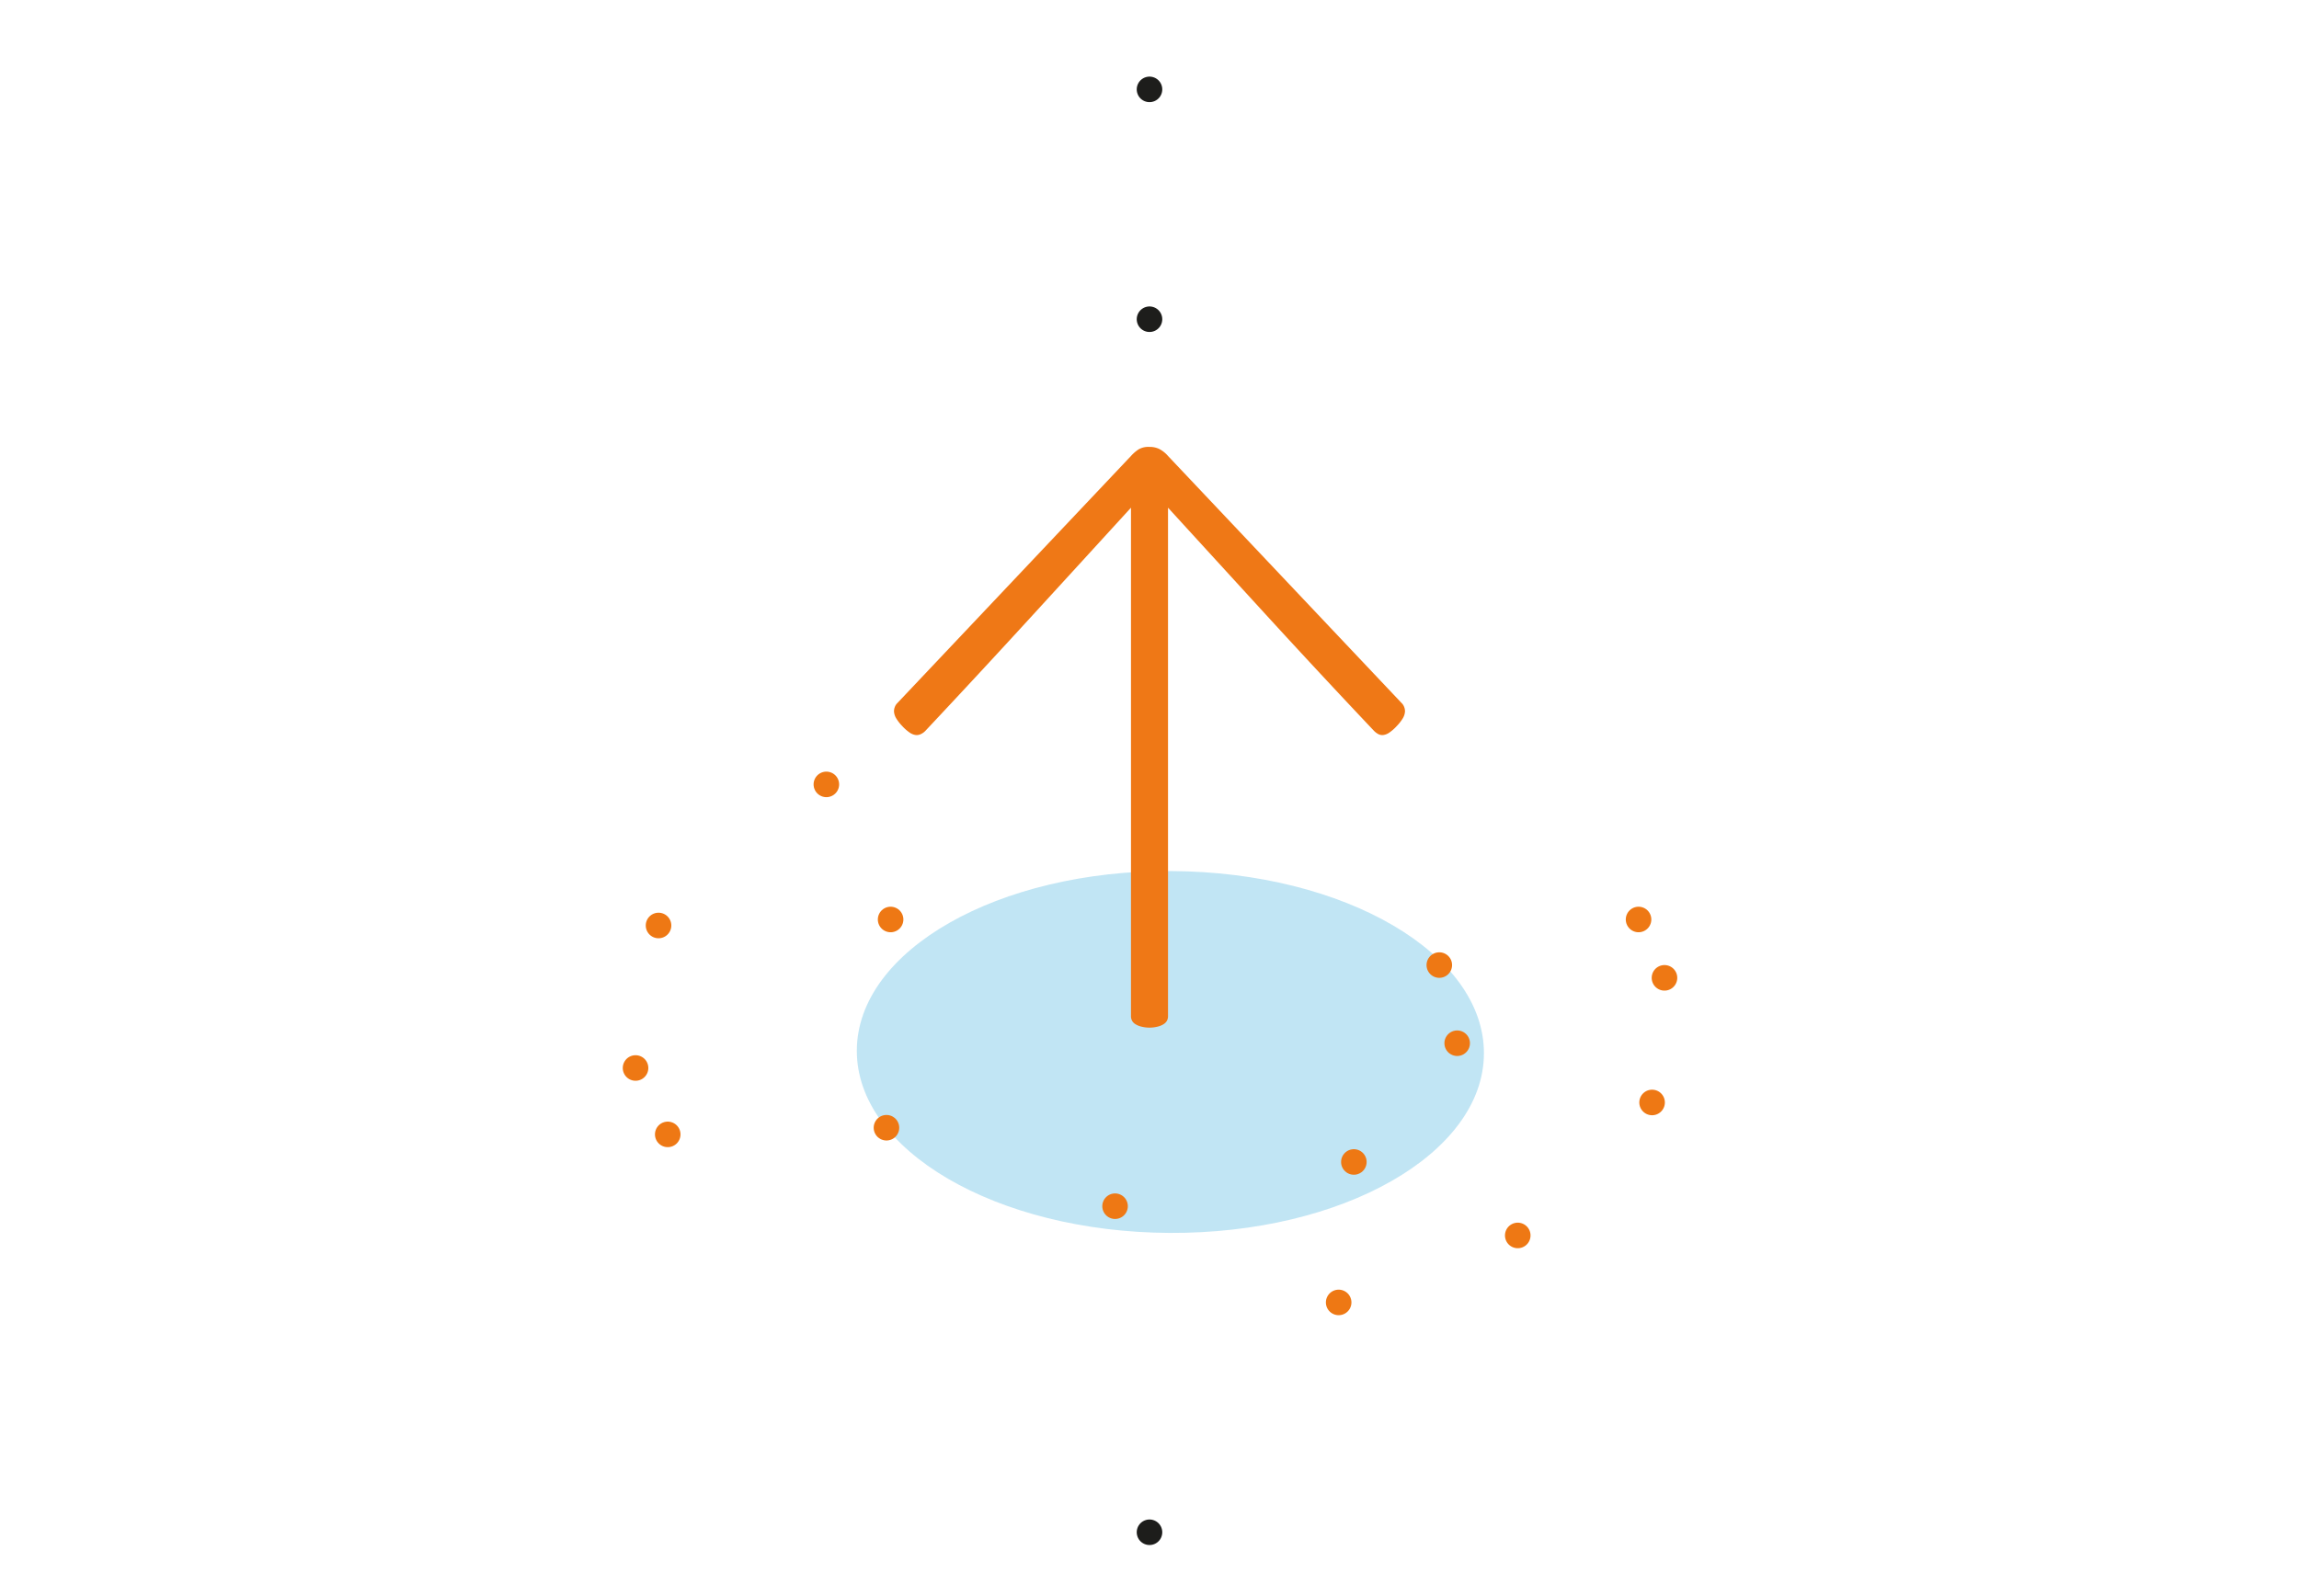 <svg id="Ebene_1" data-name="Ebene 1" xmlns="http://www.w3.org/2000/svg" viewBox="0 0 180 125"><defs><style>.cls-1{fill:#129dd4;opacity:0.26;}.cls-2,.cls-3,.cls-4,.cls-5,.cls-6,.cls-7,.cls-8,.cls-9{fill:none;stroke-linecap:round;stroke-miterlimit:10;stroke-width:2px;}.cls-2,.cls-3,.cls-4,.cls-5,.cls-6,.cls-7,.cls-8{stroke:#ee7814;}.cls-3{stroke-dasharray:0 6.41 0 6.41;}.cls-4{stroke-dasharray:0 6.41 0 6.41 0 6.41;}.cls-5{stroke-dasharray:0 5.81 0 5.81;}.cls-6{stroke-dasharray:0 5.81 0 5.81 0 5.81;}.cls-7{stroke-dasharray:0 5.01 0 5.01;}.cls-8{stroke-dasharray:0 5.01 0 5.01 0 5.01;}.cls-9{stroke:#1d1d1b;stroke-dasharray:0 6 0 6 0 6;}.cls-10{fill:#ef7816;}</style></defs><ellipse class="cls-1" cx="91.63" cy="82.38" rx="14.17" ry="24.55" transform="translate(8.76 173.57) rotate(-89.69)"/><line class="cls-2" x1="112.69" y1="75.58" x2="112.69" y2="75.58"/><path class="cls-3" d="M114.09,81.7c-.41,2.74-2.2,5.42-5.36,7.66"/><path class="cls-4" d="M106,91c-9.61,4.93-24.38,4.71-33.65-.64C64.76,86,63.12,79.5,67.43,74.24"/><line class="cls-2" x1="69.73" y1="72.01" x2="69.73" y2="72.01"/><line class="cls-2" x1="52.28" y1="88.84" x2="52.28" y2="88.84"/><path class="cls-5" d="M49.76,83.64a13.47,13.47,0,0,1,.52-8.55"/><path class="cls-6" d="M51.56,72.48a28.49,28.49,0,0,1,10.55-9.73"/><line class="cls-2" x1="64.7" y1="61.43" x2="64.7" y2="61.43"/><line class="cls-2" x1="128.29" y1="72.01" x2="128.29" y2="72.01"/><path class="cls-7" d="M130.32,76.58a13.85,13.85,0,0,1-.08,7.42"/><path class="cls-8" d="M129.35,86.34c-1.79,3.8-5.26,7.38-10.42,10.36a48.56,48.56,0,0,1-11.68,4.71"/><line class="cls-2" x1="104.81" y1="102" x2="104.81" y2="102"/><line class="cls-9" x1="90" y1="120" x2="90" y2="105"/><path class="cls-10" d="M88.55,39.76q-3.81,4.17-7.82,8.55t-8.28,8.93a1.18,1.18,0,0,1-.37.26.73.73,0,0,1-.41.06,1.1,1.1,0,0,1-.48-.21,3.36,3.36,0,0,1-.56-.5,3.42,3.42,0,0,1-.46-.59,1.2,1.2,0,0,1-.17-.49.87.87,0,0,1,.06-.4.81.81,0,0,1,.21-.32L88.55,35.71a3.09,3.09,0,0,1,.6-.52A1.53,1.53,0,0,1,90,35a1.72,1.72,0,0,1,.74.15,2.33,2.33,0,0,1,.71.56l18.28,19.34a.81.81,0,0,1,.21.32.87.87,0,0,1,.06.4,1.2,1.2,0,0,1-.17.49,3.42,3.42,0,0,1-.46.59,3.36,3.36,0,0,1-.56.5,1.1,1.1,0,0,1-.48.21.68.68,0,0,1-.4-.06,1.38,1.38,0,0,1-.35-.26q-4.31-4.56-8.31-8.93t-7.82-8.55v39.8a.75.75,0,0,1-.08.37.72.72,0,0,1-.27.28,1.52,1.52,0,0,1-.46.19,2.6,2.6,0,0,1-1.28,0,1.52,1.52,0,0,1-.46-.19.72.72,0,0,1-.27-.28.75.75,0,0,1-.08-.37Z"/><line class="cls-9" x1="90" y1="25" x2="90" y2="5"/></svg>